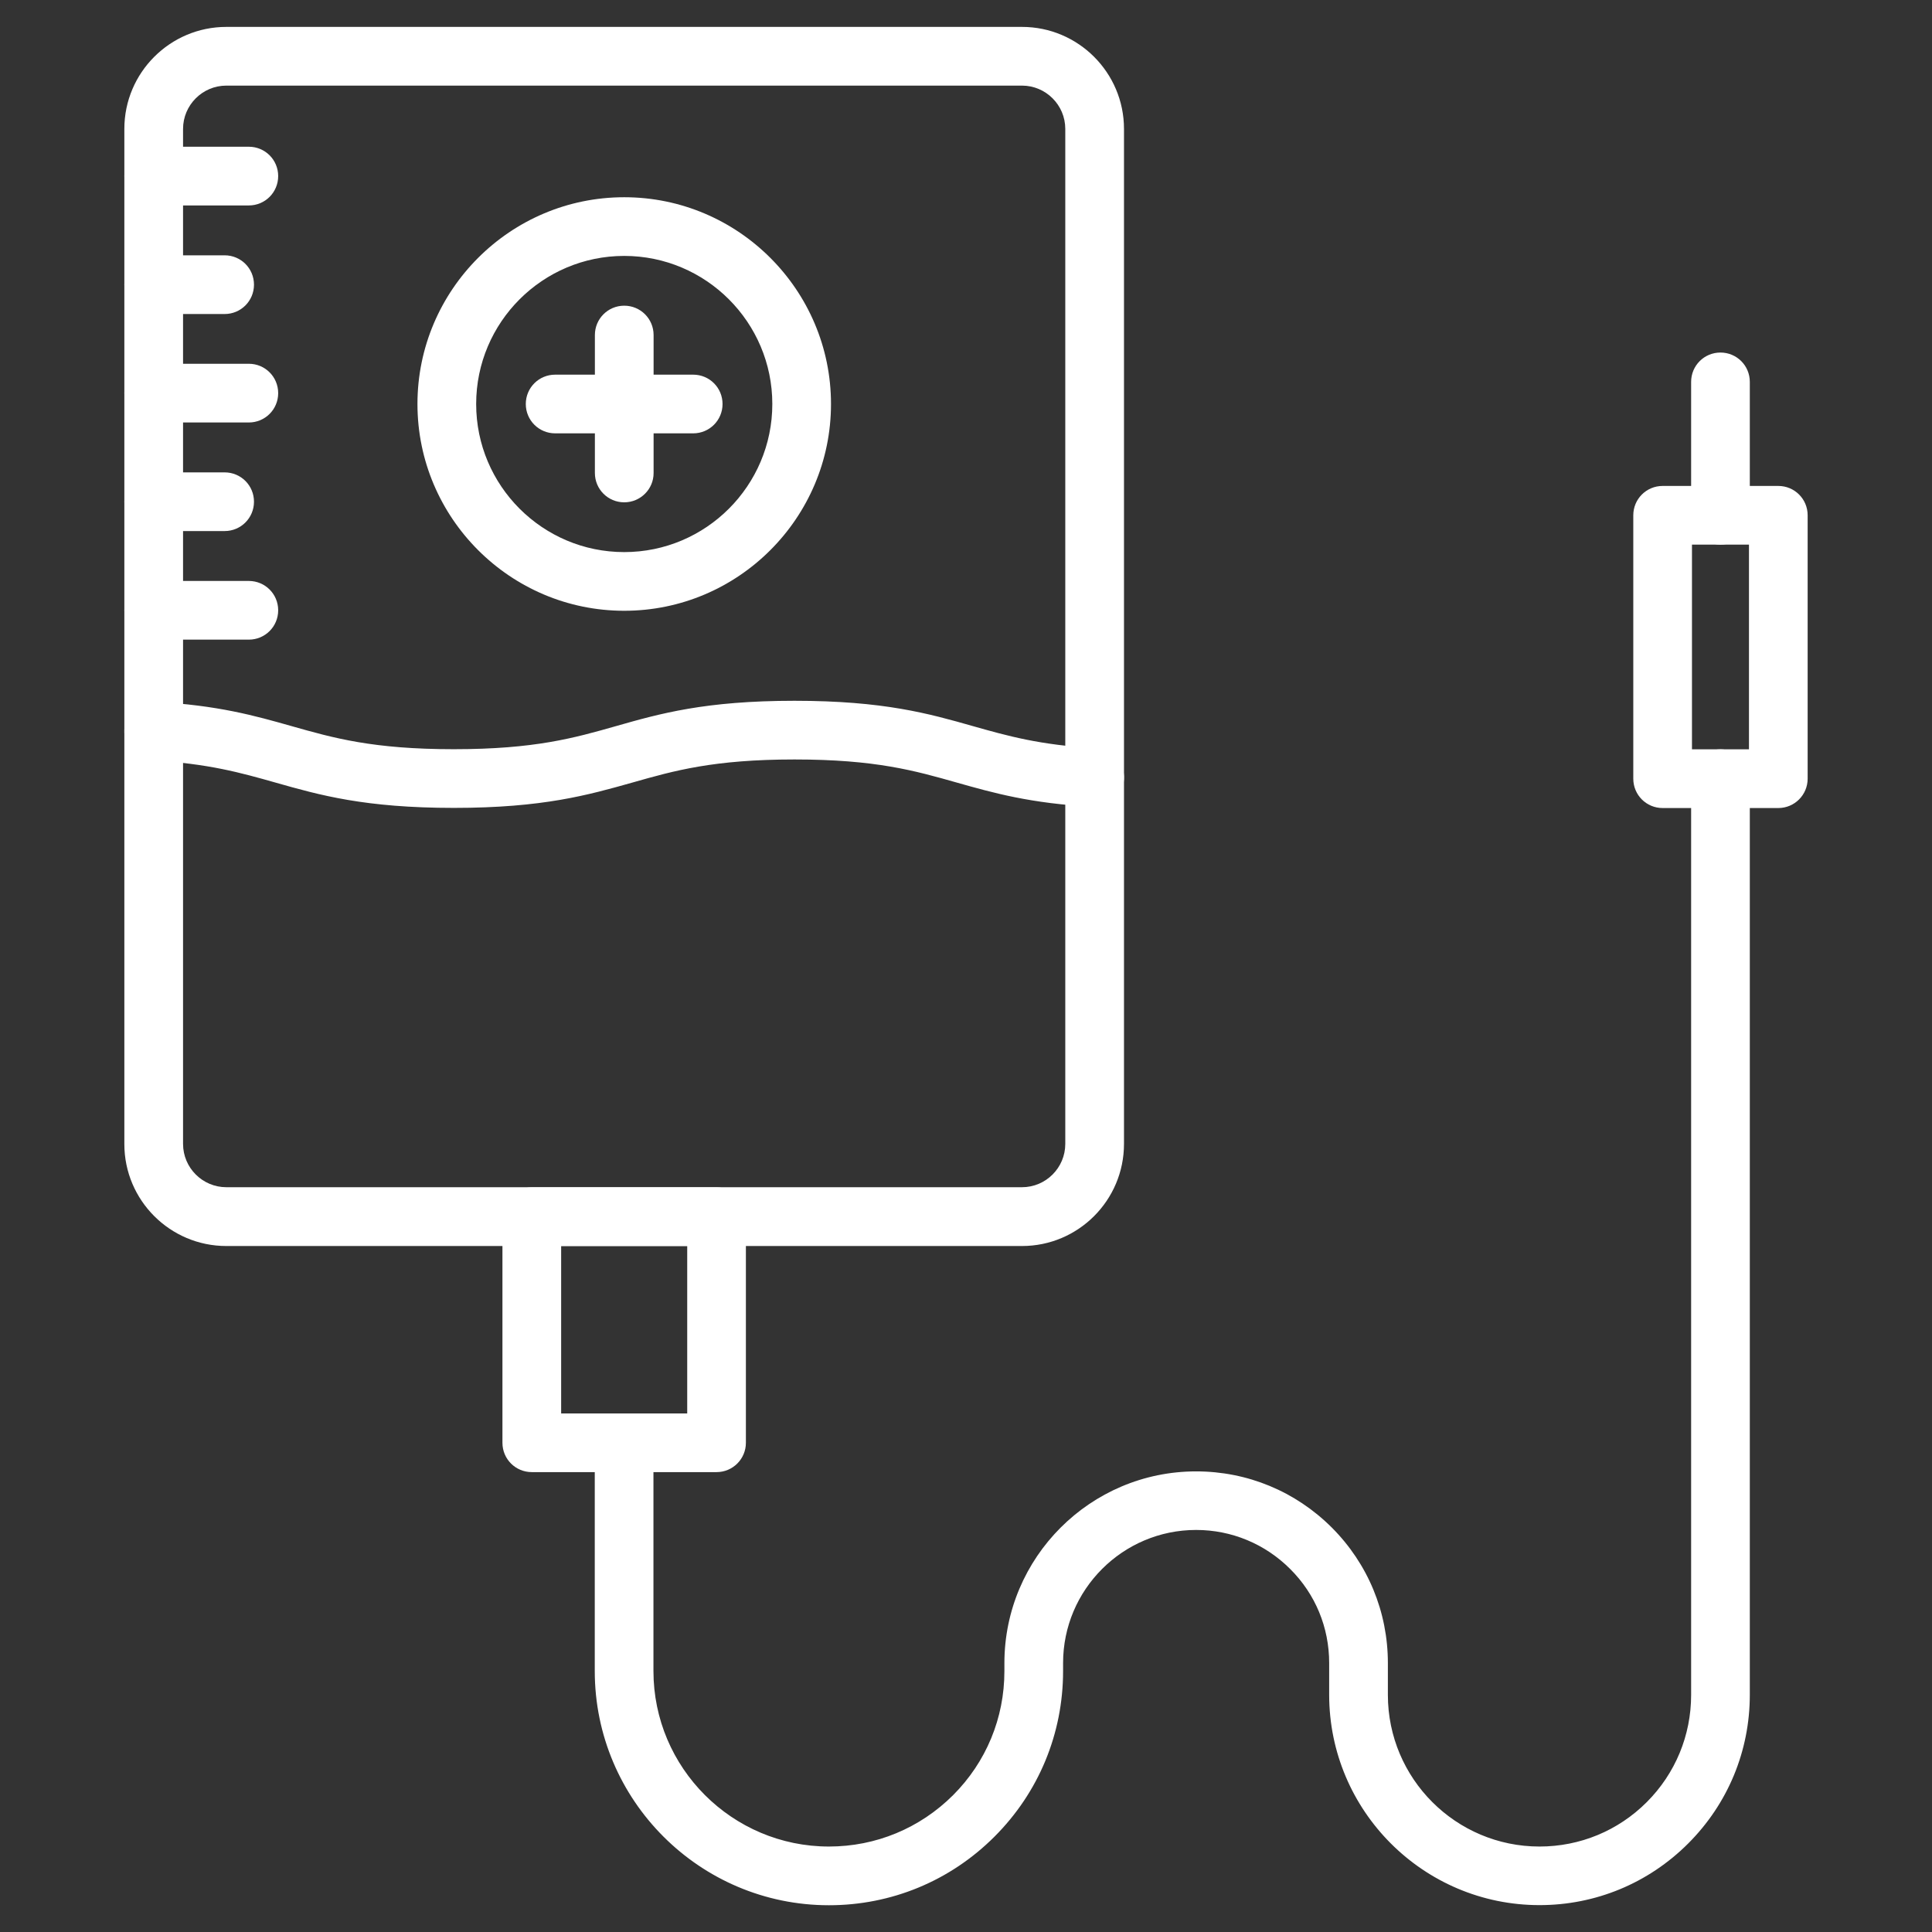 <svg width="80" height="80" viewBox="0 0 80 80" fill="none" xmlns="http://www.w3.org/2000/svg">
<rect x="0" y="0" width="80" height="80" fill="#333333" stroke="none"/>
<path d="M42.319 51.595H9.372C7.043 51.595 5.149 49.702 5.149 47.373V5.337C5.149 3.008 7.043 1.114 9.372 1.114H42.319C44.648 1.114 46.542 3.008 46.542 5.337V47.367C46.542 49.702 44.648 51.595 42.319 51.595ZM9.372 3.545C8.385 3.545 7.58 4.35 7.58 5.337V47.367C7.58 48.355 8.385 49.16 9.372 49.16H42.319C43.306 49.16 44.111 48.355 44.111 47.367V5.337C44.111 4.35 43.306 3.545 42.319 3.545H9.372Z" fill="white"/>
<path d="M18.795 33.453C15.099 33.453 13.226 32.921 11.408 32.405C9.975 32 8.623 31.615 6.299 31.488C5.631 31.453 5.114 30.881 5.15 30.212C5.185 29.544 5.757 29.028 6.426 29.063C9.018 29.2 10.567 29.64 12.071 30.066C13.803 30.557 15.433 31.023 18.79 31.023C22.147 31.023 23.782 30.557 25.509 30.066C27.322 29.549 29.2 29.018 32.896 29.018C36.593 29.018 38.466 29.549 40.284 30.066C41.717 30.471 43.069 30.856 45.393 30.982C46.061 31.018 46.578 31.59 46.542 32.258C46.507 32.926 45.934 33.443 45.266 33.407C42.674 33.271 41.124 32.83 39.62 32.405C37.889 31.914 36.258 31.448 32.901 31.448C29.544 31.448 27.909 31.914 26.183 32.405C24.365 32.916 22.491 33.453 18.795 33.453Z" fill="white"/>
<path d="M25.848 25.291C21.129 25.291 17.286 21.448 17.286 16.729C17.286 12.01 21.129 8.167 25.848 8.167C30.567 8.167 34.41 12.01 34.41 16.729C34.41 21.448 30.567 25.291 25.848 25.291ZM25.848 10.597C22.466 10.597 19.717 13.347 19.717 16.729C19.717 20.111 22.466 22.861 25.848 22.861C29.231 22.861 31.98 20.111 31.98 16.729C31.98 13.347 29.231 10.597 25.848 10.597Z" fill="white"/>
<path d="M25.848 20.8C25.175 20.8 24.633 20.258 24.633 19.585V13.873C24.633 13.2 25.175 12.658 25.848 12.658C26.522 12.658 27.064 13.2 27.064 13.873V19.59C27.064 20.258 26.517 20.8 25.848 20.8Z" fill="white"/>
<path d="M28.704 17.944H22.988C22.314 17.944 21.772 17.402 21.772 16.729C21.772 16.055 22.314 15.514 22.988 15.514H28.704C29.377 15.514 29.919 16.055 29.919 16.729C29.919 17.402 29.377 17.944 28.704 17.944Z" fill="white"/>
<path d="M10.304 8.507H6.365C5.691 8.507 5.15 7.965 5.15 7.291C5.15 6.618 5.691 6.076 6.365 6.076H10.304C10.977 6.076 11.519 6.618 11.519 7.291C11.519 7.965 10.977 8.507 10.304 8.507Z" fill="white"/>
<path d="M9.301 13.003H6.365C5.691 13.003 5.15 12.461 5.15 11.787C5.15 11.114 5.691 10.572 6.365 10.572H9.301C9.975 10.572 10.517 11.114 10.517 11.787C10.517 12.461 9.975 13.003 9.301 13.003Z" fill="white"/>
<path d="M10.304 17.494H6.365C5.691 17.494 5.15 16.952 5.15 16.279C5.15 15.605 5.691 15.063 6.365 15.063H10.304C10.977 15.063 11.519 15.605 11.519 16.279C11.519 16.952 10.977 17.494 10.304 17.494Z" fill="white"/>
<path d="M9.301 21.99H6.365C5.691 21.99 5.15 21.448 5.15 20.775C5.15 20.101 5.691 19.56 6.365 19.56H9.301C9.975 19.56 10.517 20.101 10.517 20.775C10.517 21.448 9.975 21.99 9.301 21.99Z" fill="white"/>
<path d="M10.304 26.486H6.365C5.691 26.486 5.15 25.944 5.15 25.271C5.15 24.597 5.691 24.056 6.365 24.056H10.304C10.977 24.056 11.519 24.597 11.519 25.271C11.519 25.944 10.977 26.486 10.304 26.486Z" fill="white"/>
<path d="M29.671 60.957H22.02C21.347 60.957 20.805 60.416 20.805 59.742V50.38C20.805 49.707 21.347 49.165 22.02 49.165H29.671C30.345 49.165 30.886 49.707 30.886 50.38V59.742C30.886 60.411 30.345 60.957 29.671 60.957ZM23.236 58.527H28.456V51.595H23.236V58.527Z" fill="white"/>
<path d="M63.747 78.887C58.942 78.887 55.038 74.978 55.038 70.178V68.861C55.038 67.388 54.466 66.005 53.423 64.968C52.385 63.93 50.998 63.352 49.529 63.352C46.491 63.352 44.02 65.823 44.02 68.861V69.195C44.02 71.783 43.013 74.218 41.18 76.051C39.347 77.884 36.912 78.892 34.324 78.892C28.977 78.892 24.628 74.542 24.628 69.195V59.742C24.628 59.069 25.17 58.527 25.843 58.527C26.517 58.527 27.058 59.069 27.058 59.742V69.195C27.058 73.201 30.319 76.461 34.324 76.461C36.264 76.461 38.086 75.707 39.464 74.335C40.836 72.963 41.59 71.14 41.59 69.201V68.866C41.59 64.492 45.15 60.927 49.529 60.927C51.651 60.927 53.641 61.752 55.145 63.251C56.643 64.75 57.469 66.745 57.469 68.866V70.183C57.469 73.646 60.284 76.461 63.747 76.461C65.423 76.461 67.003 75.808 68.188 74.623C69.372 73.438 70.026 71.859 70.026 70.183V32.243C70.026 31.57 70.567 31.028 71.241 31.028C71.914 31.028 72.456 31.57 72.456 32.243V70.178C72.456 72.502 71.55 74.689 69.904 76.335C68.258 77.98 66.071 78.887 63.747 78.887Z" fill="white"/>
<path d="M73.636 33.459H68.846C68.172 33.459 67.631 32.917 67.631 32.244V21.337C67.631 20.664 68.172 20.122 68.846 20.122H73.636C74.309 20.122 74.851 20.664 74.851 21.337V32.244C74.851 32.912 74.309 33.459 73.636 33.459ZM70.061 31.028H72.421V22.552H70.061V31.028Z" fill="white"/>
<path d="M71.241 22.552C70.567 22.552 70.026 22.01 70.026 21.337V15.813C70.026 15.139 70.567 14.598 71.241 14.598C71.914 14.598 72.456 15.139 72.456 15.813V21.337C72.456 22.01 71.909 22.552 71.241 22.552Z" fill="white"/>
</svg>
